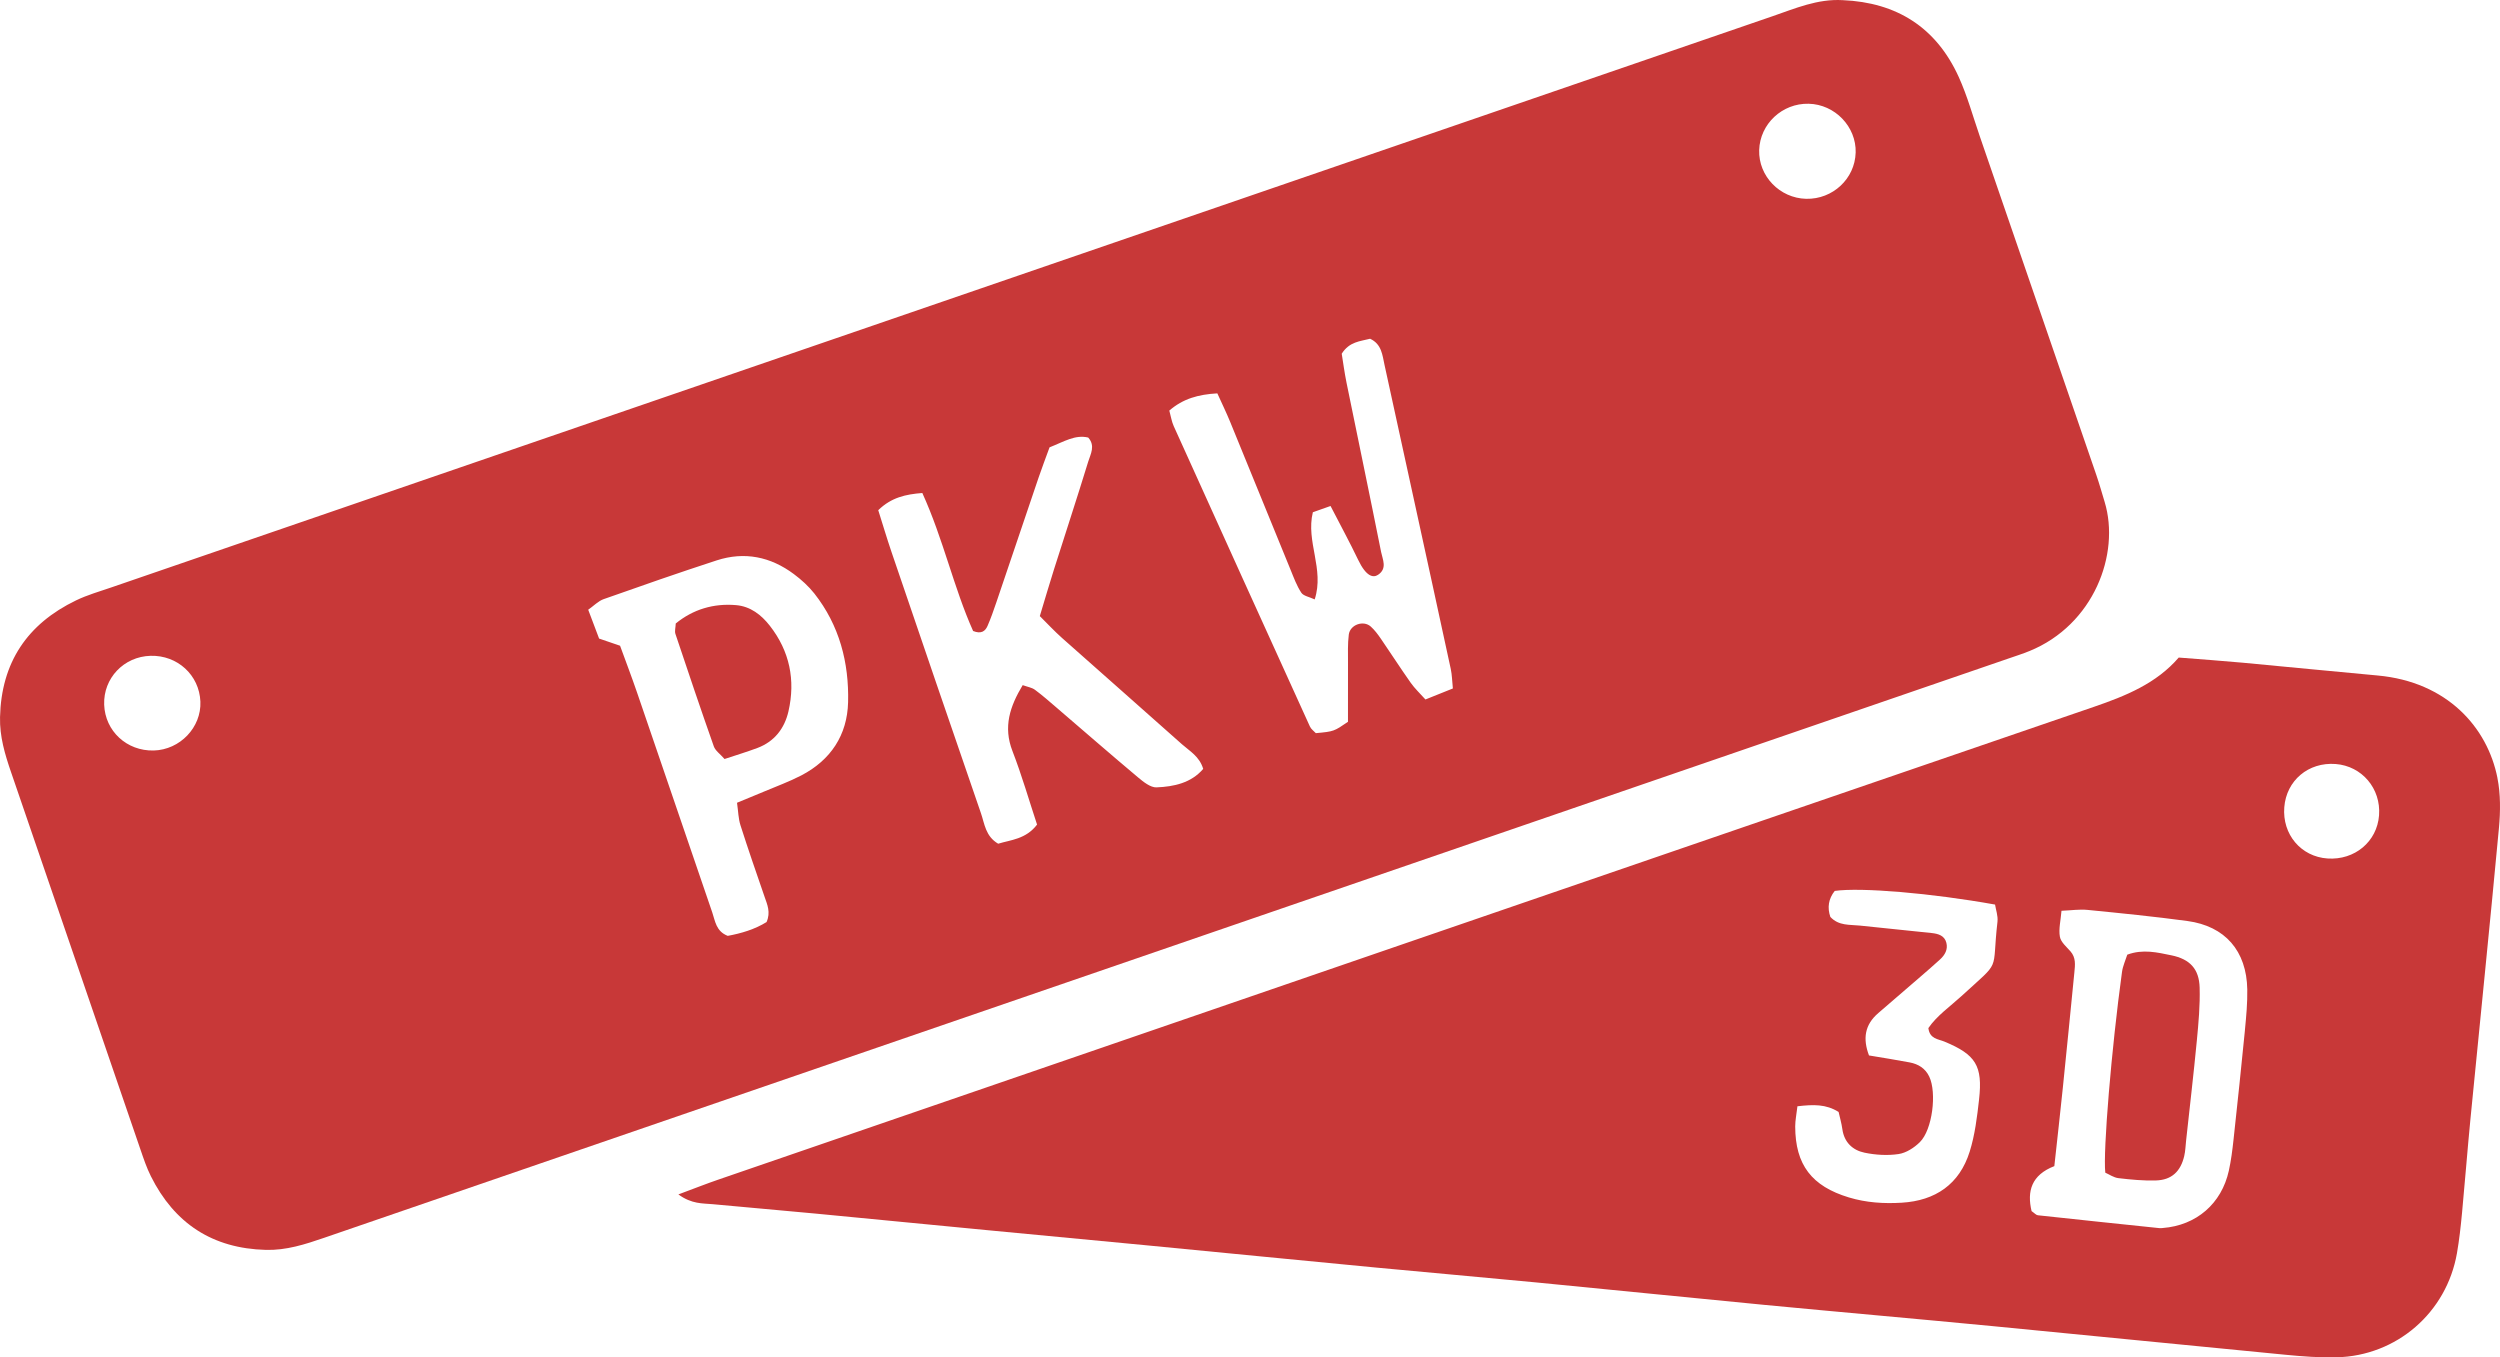 <?xml version="1.0" encoding="UTF-8" standalone="no"?>
<svg
   id="Ebene_1"
   data-name="Ebene 1"
   viewBox="0 0 1589.75 863.16"
   version="1.1"
   xmlns="http://www.w3.org/2000/svg"
   xmlns:svg="http://www.w3.org/2000/svg">
  <defs
     id="defs1">
    <style
       id="style1">
      .cls-1 {
        fill: #009fe3;
        stroke-width: 0px;
      }
    </style>
  </defs>
  <path
     class="cls-1"
     d="m1290.51,414.01c40.92-16.68,57.85-61.75,47.84-94.82-1.74-5.73-3.36-11.51-5.3-17.17-24.67-71.81-49.39-143.61-74.12-215.4-4.34-12.59-7.88-25.56-13.36-37.65-14.29-31.52-39.44-47.42-73.79-48.87-15.97-.94-30.2,5.26-44.65,10.23C775.04,131.35,422.95,252.42,70.87,373.51c-7.56,2.6-15.33,4.82-22.49,8.27C17.36,396.72.83,421.29.02,456.07c-.29,12.26,3.11,23.64,7.04,35.04,27.5,80,54.86,160.04,82.32,240.05,1.94,5.66,3.87,11.4,6.53,16.74,15.02,30.13,39.26,46.01,73.15,46.91,12.96.35,24.9-3.5,36.93-7.64,357.1-122.87,714.23-245.66,1071.36-368.47,4.41-1.52,8.86-2.94,13.17-4.7ZM97.74,477.24c-17.1.44-30.9-12.33-31.5-29.15-.59-16.83,12.5-30.6,29.52-31.06,17.11-.46,30.96,12.26,31.67,29.1.69,16.39-12.96,30.68-29.7,31.12Zm441.56-30.67c-.53,20.86-11.03,36.77-29.73,46.51-7.65,3.98-15.83,6.94-23.79,10.31-5.4,2.29-10.83,4.48-17.11,7.08.79,5.46.84,10.07,2.18,14.27,4.86,15.23,10.09,30.33,15.31,45.44,1.74,5.04,4.04,9.93,1.3,16.15-7.45,4.65-16.21,7.23-24.7,8.78-7.47-2.91-7.95-9.41-9.84-14.91-15.98-46.62-31.85-93.28-47.84-139.89-3.44-10.02-7.23-19.93-10.78-29.69-4.57-1.56-8.27-2.83-13.34-4.56-1.99-5.28-4.3-11.39-6.92-18.34,3.62-2.54,6.43-5.54,9.87-6.75,23.85-8.44,47.75-16.78,71.81-24.62,17.72-5.77,34.3-2.35,49.12,8.72,4.76,3.56,9.33,7.69,13,12.33,15.96,20.25,22.1,44,21.46,69.19Zm196.19,54.13c-3.89.16-8.43-3.53-11.87-6.41-17.36-14.56-34.44-29.46-51.64-44.21-4.55-3.9-9.05-7.89-13.87-11.45-1.96-1.44-4.7-1.83-7.78-2.95-8.14,13.55-12.48,26.48-6.52,41.88,5.97,15.43,10.56,31.39,15.66,46.8-7.11,9.31-16.63,9.67-24.73,12.16-8.07-4.74-8.62-12.63-10.92-19.29-19.13-55.4-38.05-110.87-56.95-166.34-2.97-8.73-5.58-17.58-8.39-26.46,8.3-8.12,17.52-10.11,28.03-10.93,13.41,29.47,19.96,60.26,32.3,87.76,5.24,2.12,7.75.01,9.16-3.22,2.13-4.86,3.88-9.91,5.59-14.94,9-26.48,17.9-53,26.91-79.48,2.13-6.26,4.51-12.44,6.94-19.15,9.34-3.68,16.24-8.21,24.6-6.23,4.68,5.26,1.47,10.5.01,15.26-7.03,22.92-14.52,45.69-21.77,68.55-3,9.48-5.79,19.03-9.03,29.73,4.77,4.72,9.22,9.54,14.1,13.88,25.39,22.59,50.95,45,76.31,67.63,4.87,4.34,11.07,7.64,13.5,15.65-7.63,8.93-18.58,11.3-29.65,11.75Zm170.95-55.9c-3.44-3.85-6.79-6.97-9.37-10.63-6.53-9.25-12.65-18.79-19.06-28.12-1.87-2.72-3.91-5.44-6.35-7.63-4.67-4.19-13.17-1.19-13.97,5.14-.75,5.9-.48,11.93-.5,17.91-.06,12.58-.02,25.16-.02,37.53-8.9,6.05-8.86,6.15-20.44,7.21-1.18-1.29-2.98-2.51-3.75-4.21-28.95-63.64-57.82-127.31-86.61-191.02-1.33-2.94-1.81-6.27-2.81-9.89,8.78-7.63,18.57-10.27,30.54-10.95,2.79,6.17,5.65,12.04,8.13,18.07,12.89,31.42,25.65,62.89,38.52,94.31,2.01,4.92,3.86,10.03,6.76,14.4,1.37,2.07,5.05,2.62,8.5,4.24,6.29-19.39-5.74-36.7-1.17-55.42,2.99-1.06,6.5-2.3,11.25-3.98,6.12,11.87,12.13,22.9,17.55,34.22,5.12,10.68,9.55,11.59,12.62,9.56,6.04-4,2.95-9.72,1.99-14.51-7.16-35.91-14.68-71.74-21.99-107.62-1.31-6.44-2.16-12.97-3.06-18.47,4.88-7.76,11.82-7.89,18.04-9.53,7.4,3.41,7.81,10.43,9.21,16.81,6.15,27.96,12.22,55.93,18.32,83.9,7.94,36.42,15.92,72.84,23.77,109.28.81,3.76.85,7.68,1.34,12.4-5.95,2.39-11.32,4.54-17.44,7Zm273.57-347.77c-.46,16.61-14.57,29.79-31.47,29.39-16.81-.39-30.39-14.47-29.88-30.98.51-16.63,14.63-29.86,31.46-29.47,16.69.38,30.35,14.57,29.9,31.06Z"
     id="path1"
     style="fill:#c83838;fill-opacity:1" />
  <path
     class="cls-1"
     d="m1588.12,494.68c-6.32-31.95-31.79-61.12-76.26-65.14-28.53-2.58-57.02-5.48-85.54-8.11-13.23-1.22-26.49-2.14-40.87-3.29-14.2,16.49-33.67,24.39-54.11,31.4-291.64,100.02-583.16,200.35-874.71,300.63-7.45,2.56-14.79,5.47-25.25,9.36,8.6,6.25,15.43,5.61,21.86,6.22,21.88,2.07,43.79,3.92,65.67,6,36.47,3.46,72.93,7.06,109.39,10.56,33.15,3.18,66.31,6.26,99.47,9.46,49.06,4.73,98.11,9.58,147.18,14.27,33.82,3.23,67.67,6.16,101.48,9.42,48.4,4.67,96.77,9.64,145.17,14.28,48.4,4.63,96.85,8.87,145.25,13.52,62.32,5.99,124.62,12.29,186.94,18.28,10.6,1.02,21.3,1.83,31.92,1.58,38.34-.88,70.07-28.42,76.67-66.21,1.49-8.52,2.42-17.16,3.24-25.77,1.89-19.9,3.41-39.83,5.35-59.72,6.03-61.66,12.37-123.28,18.11-184.96.98-10.5,1.07-21.5-.97-31.77Zm-317.92,91.39c-3.86,33.37,3.09,23.51-22.95,47.39-7.28,6.67-15.58,12.39-21,20.3.84,6.93,6.21,6.93,10.26,8.61,19.86,8.26,24.38,15.31,21.98,36.75-1.25,11.18-2.64,22.58-5.98,33.24-6.48,20.67-21.74,31.16-43.21,32.44-11.34.68-22.55-.01-33.59-3.35-23.6-7.14-34.1-20.71-34.14-45.16,0-3.86.83-7.72,1.41-12.81,10.23-1.17,18.07-1.44,26.18,3.61.74,3.31,1.85,7.08,2.39,10.94,1.17,8.42,6.57,13.39,14.09,14.96,7.03,1.46,14.63,1.93,21.68.87,4.82-.72,9.91-4.02,13.5-7.56,8.04-7.92,10.86-31.45,6-41.67-2.53-5.31-6.96-7.98-12.39-9.03-8.41-1.62-16.88-2.91-25.94-4.45-4.01-10.64-2.77-19.52,5.97-26.99,9.11-7.78,18.16-15.63,27.22-23.48,4.02-3.49,8.06-6.96,11.98-10.56,3.09-2.83,5.13-6.34,4.03-10.63-1.18-4.6-5.21-5.73-9.27-6.17-15.21-1.65-30.45-3.09-45.66-4.74-6.47-.7-13.48.28-18.84-5.52-2.01-5.88-1.23-11.46,2.78-16.53,16.67-2.37,61.48,1.4,101.96,8.68.52,3.37,1.95,7.21,1.54,10.84Zm157.35,69.04c-2.27,23.21-4.73,46.41-7.25,69.59-.72,6.62-1.55,13.26-2.98,19.75-4.62,21-20.69,34.78-42.02,36.44-.66.05-1.34.16-2,.09-25.81-2.69-51.62-5.38-77.42-8.19-1.14-.12-2.16-1.39-4-2.64-2.99-12.6-.15-22.95,14.47-28.61,1.82-16.68,3.69-33.17,5.39-49.68,2.52-24.53,4.94-49.07,7.36-73.61.46-4.63,1.05-9.26-2.48-13.27-2.55-2.91-6.14-5.89-6.74-9.29-.88-4.93.51-10.27,1.02-16.52,6.2-.25,11.41-1.07,16.49-.57,21.22,2.1,42.45,4.21,63.57,7.07,24,3.25,37.65,19.01,38.08,43.49.15,8.64-.67,17.32-1.51,25.94Zm85.29-136.64c-1.27,16.73-15.48,28.62-32.78,27.44-16.89-1.16-28.85-15.35-27.48-32.61,1.35-17.01,15.33-28.78,32.64-27.47,16.75,1.27,28.91,15.64,27.62,32.64Z"
     id="path2"
     style="fill:#c83838;fill-opacity:1" />
  <path
     class="cls-1"
     d="m468.04,384.8c-14.38-1.21-27.26,2.69-38.33,11.66-.12,2.74-.79,4.89-.21,6.63,7.99,23.89,16.03,47.77,24.41,71.52.98,2.79,4.04,4.85,6.83,8.04,7.21-2.4,14.12-4.47,20.86-7,10.85-4.06,17.3-12.46,19.78-23.3,4.54-19.83.78-38.29-11.86-54.45-5.42-6.93-12.3-12.33-21.5-13.1Z"
     id="path3"
     style="fill:#c83838;fill-opacity:1" />
  <path
     class="cls-1"
     d="m1380.81,607.49c-9.01-1.85-18.19-4.09-28.07-.42-1.12,3.56-2.84,7.2-3.36,11.01-6.65,48.36-12.14,114.21-10.62,127.63,2.5,1.08,5.34,3.13,8.38,3.48,7.9.93,15.91,1.7,23.84,1.46,9.91-.3,15.67-5.68,17.97-15.53.75-3.21.84-6.58,1.2-9.88,2.3-21.14,4.78-42.26,6.81-63.43,1.08-11.23,2.11-22.56,1.79-33.81-.33-11.86-6.21-18.09-17.94-20.51Z"
     id="path4"
     style="fill:#c83838;fill-opacity:1" />
</svg>
